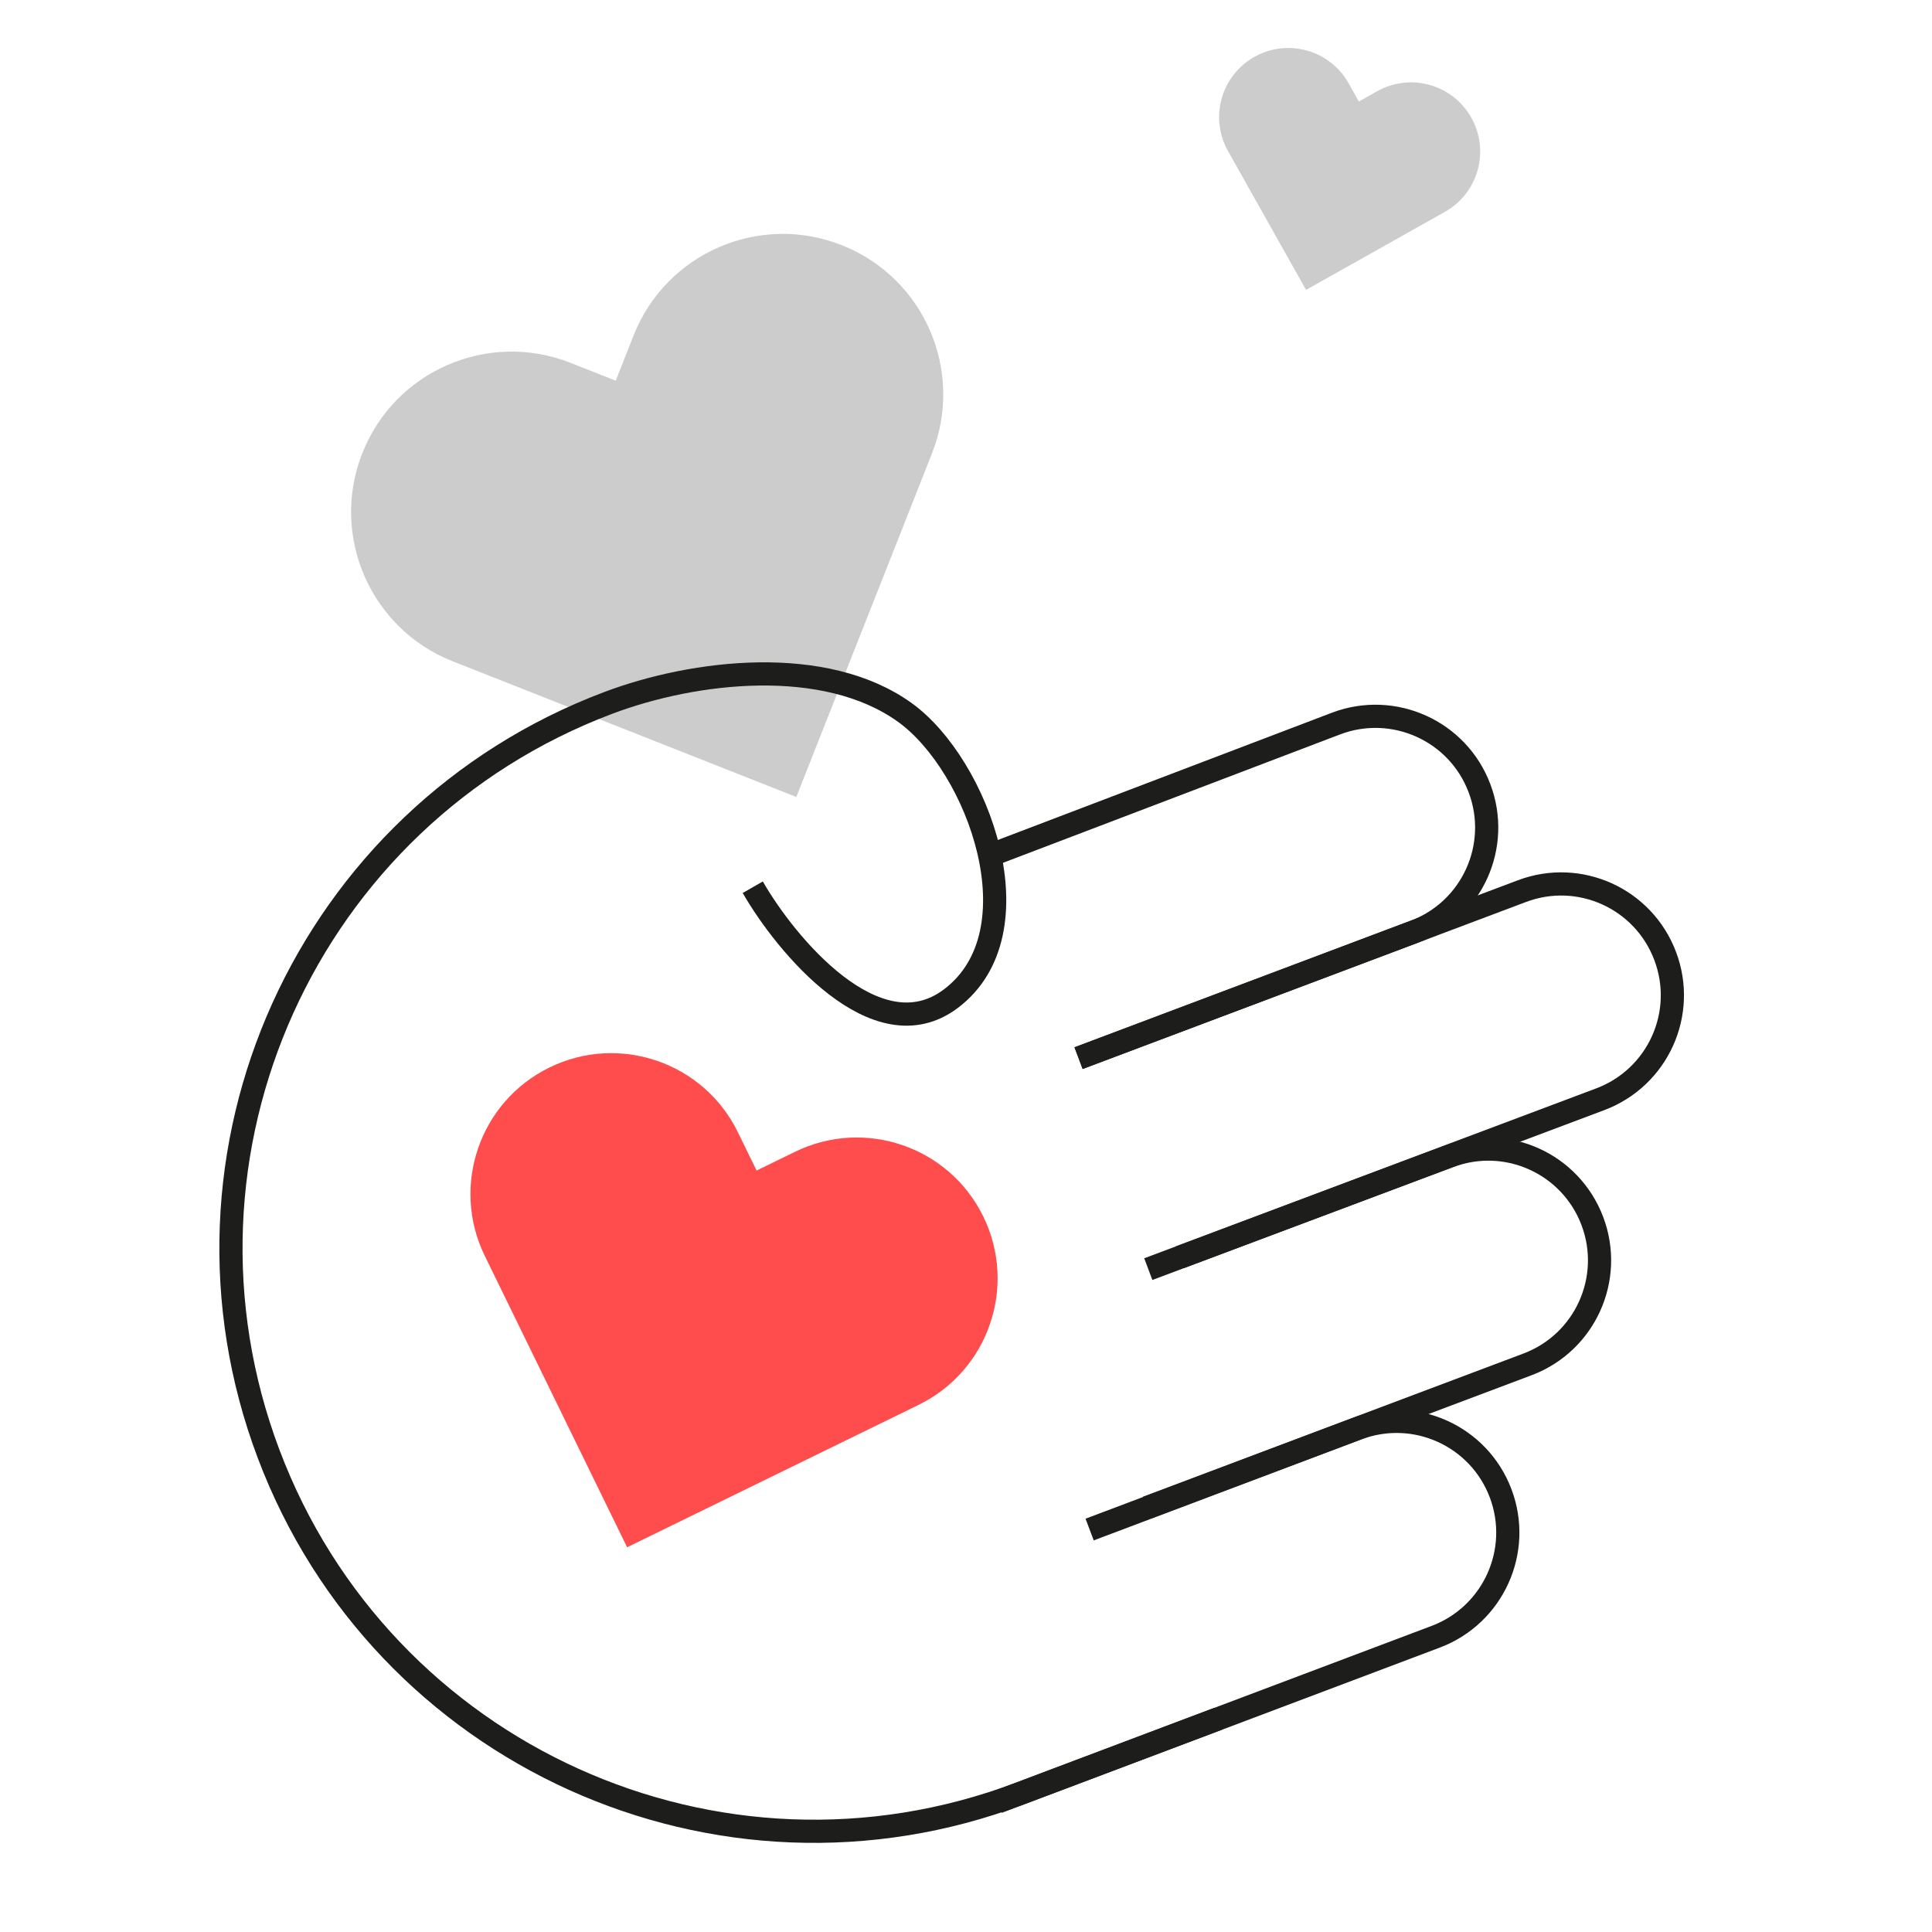 <?xml version="1.0" encoding="utf-8"?>
<!-- Generator: Adobe Illustrator 16.0.0, SVG Export Plug-In . SVG Version: 6.00 Build 0)  -->
<!DOCTYPE svg PUBLIC "-//W3C//DTD SVG 1.1//EN" "http://www.w3.org/Graphics/SVG/1.1/DTD/svg11.dtd">
<svg version="1.1" id="Vrstva_1" xmlns="http://www.w3.org/2000/svg" xmlns:xlink="http://www.w3.org/1999/xlink" x="0px" y="0px"
	 width="500px" height="500px" viewBox="0 0 500 500" enable-background="new 0 0 500 500" xml:space="preserve">
<path fill="#CCCCCC" d="M217.835,63.443L217.835,63.443c-21.326-8.426-45.438,2.042-53.864,23.371l-4.618,11.709l-11.708-4.622
	c-21.341-8.415-45.453,2.049-53.879,23.372c-8.412,21.329,2.054,45.449,23.379,53.867l88.942,35.115l30.502-77.235l4.617-11.709
	C249.625,95.981,239.168,71.862,217.835,63.443"/>
<path fill="none" stroke="#1D1D1B" stroke-width="6" stroke-miterlimit="10" d="M279.132,273.846l114.736-43.22
	c14.867-5.614,31.461,1.893,37.071,16.773c5.64,14.869-1.886,31.461-16.77,37.079L297.177,328.45"/>
<path fill="none" stroke="#1D1D1B" stroke-width="6" stroke-miterlimit="10" d="M305.259,325.412l69.771-26.166
	c14.869-5.625,31.462,1.901,37.072,16.77c5.61,14.861-1.886,31.469-16.769,37.08l-98.47,37.063"/>
<path fill="none" stroke="#1D1D1B" stroke-width="6" stroke-miterlimit="10" d="M281.995,395.846l69.289-26.143
	c14.885-5.601,31.477,1.909,37.08,16.777c5.603,14.854-1.894,31.461-16.769,37.095l-113.408,42.773"/>
<path fill="none" stroke="#1D1D1B" stroke-width="6" stroke-miterlimit="10" d="M279.132,273.846l87.007-32.756
	c14.86-5.609,22.37-22.204,16.753-37.084c-5.587-14.868-22.212-22.371-37.081-16.769l-89.706,34.171"/>
<path fill="none" stroke="#1D1D1B" stroke-width="6" stroke-miterlimit="10" d="M315.303,444.795l-51.405,19.387
	c-77.938,29.417-164.973-9.937-194.374-87.883c-29.416-77.953,9.931-164.976,87.883-194.385c22.38-8.442,56.063-12.35,76.693,2.416
	c19.044,13.621,34.904,56.882,11.968,74.136c-19.287,14.509-42.872-14.228-51.253-28.852"/>
<path fill="#FF4C4C" d="M254.479,314.841L254.479,314.841c-8.831-18.082-30.653-25.585-48.734-16.755l-9.938,4.855l-4.847-9.93
	c-8.839-18.082-30.66-25.584-48.742-16.754c-18.09,8.831-25.592,30.661-16.762,48.75l36.844,75.427l65.496-31.997l9.93-4.854
	C255.814,354.752,263.317,332.93,254.479,314.841"/>
<path fill="#CCCCCC" d="M380.771,30.447L380.771,30.447c-4.848-8.621-15.755-11.675-24.372-6.832l-4.732,2.66l-2.648-4.728
	c-4.855-8.614-15.769-11.671-24.386-6.831c-8.61,4.847-11.671,15.757-6.832,24.367l20.204,35.939l31.21-17.541l4.725-2.657
	C382.563,49.979,385.616,39.068,380.771,30.447"/>
</svg>
